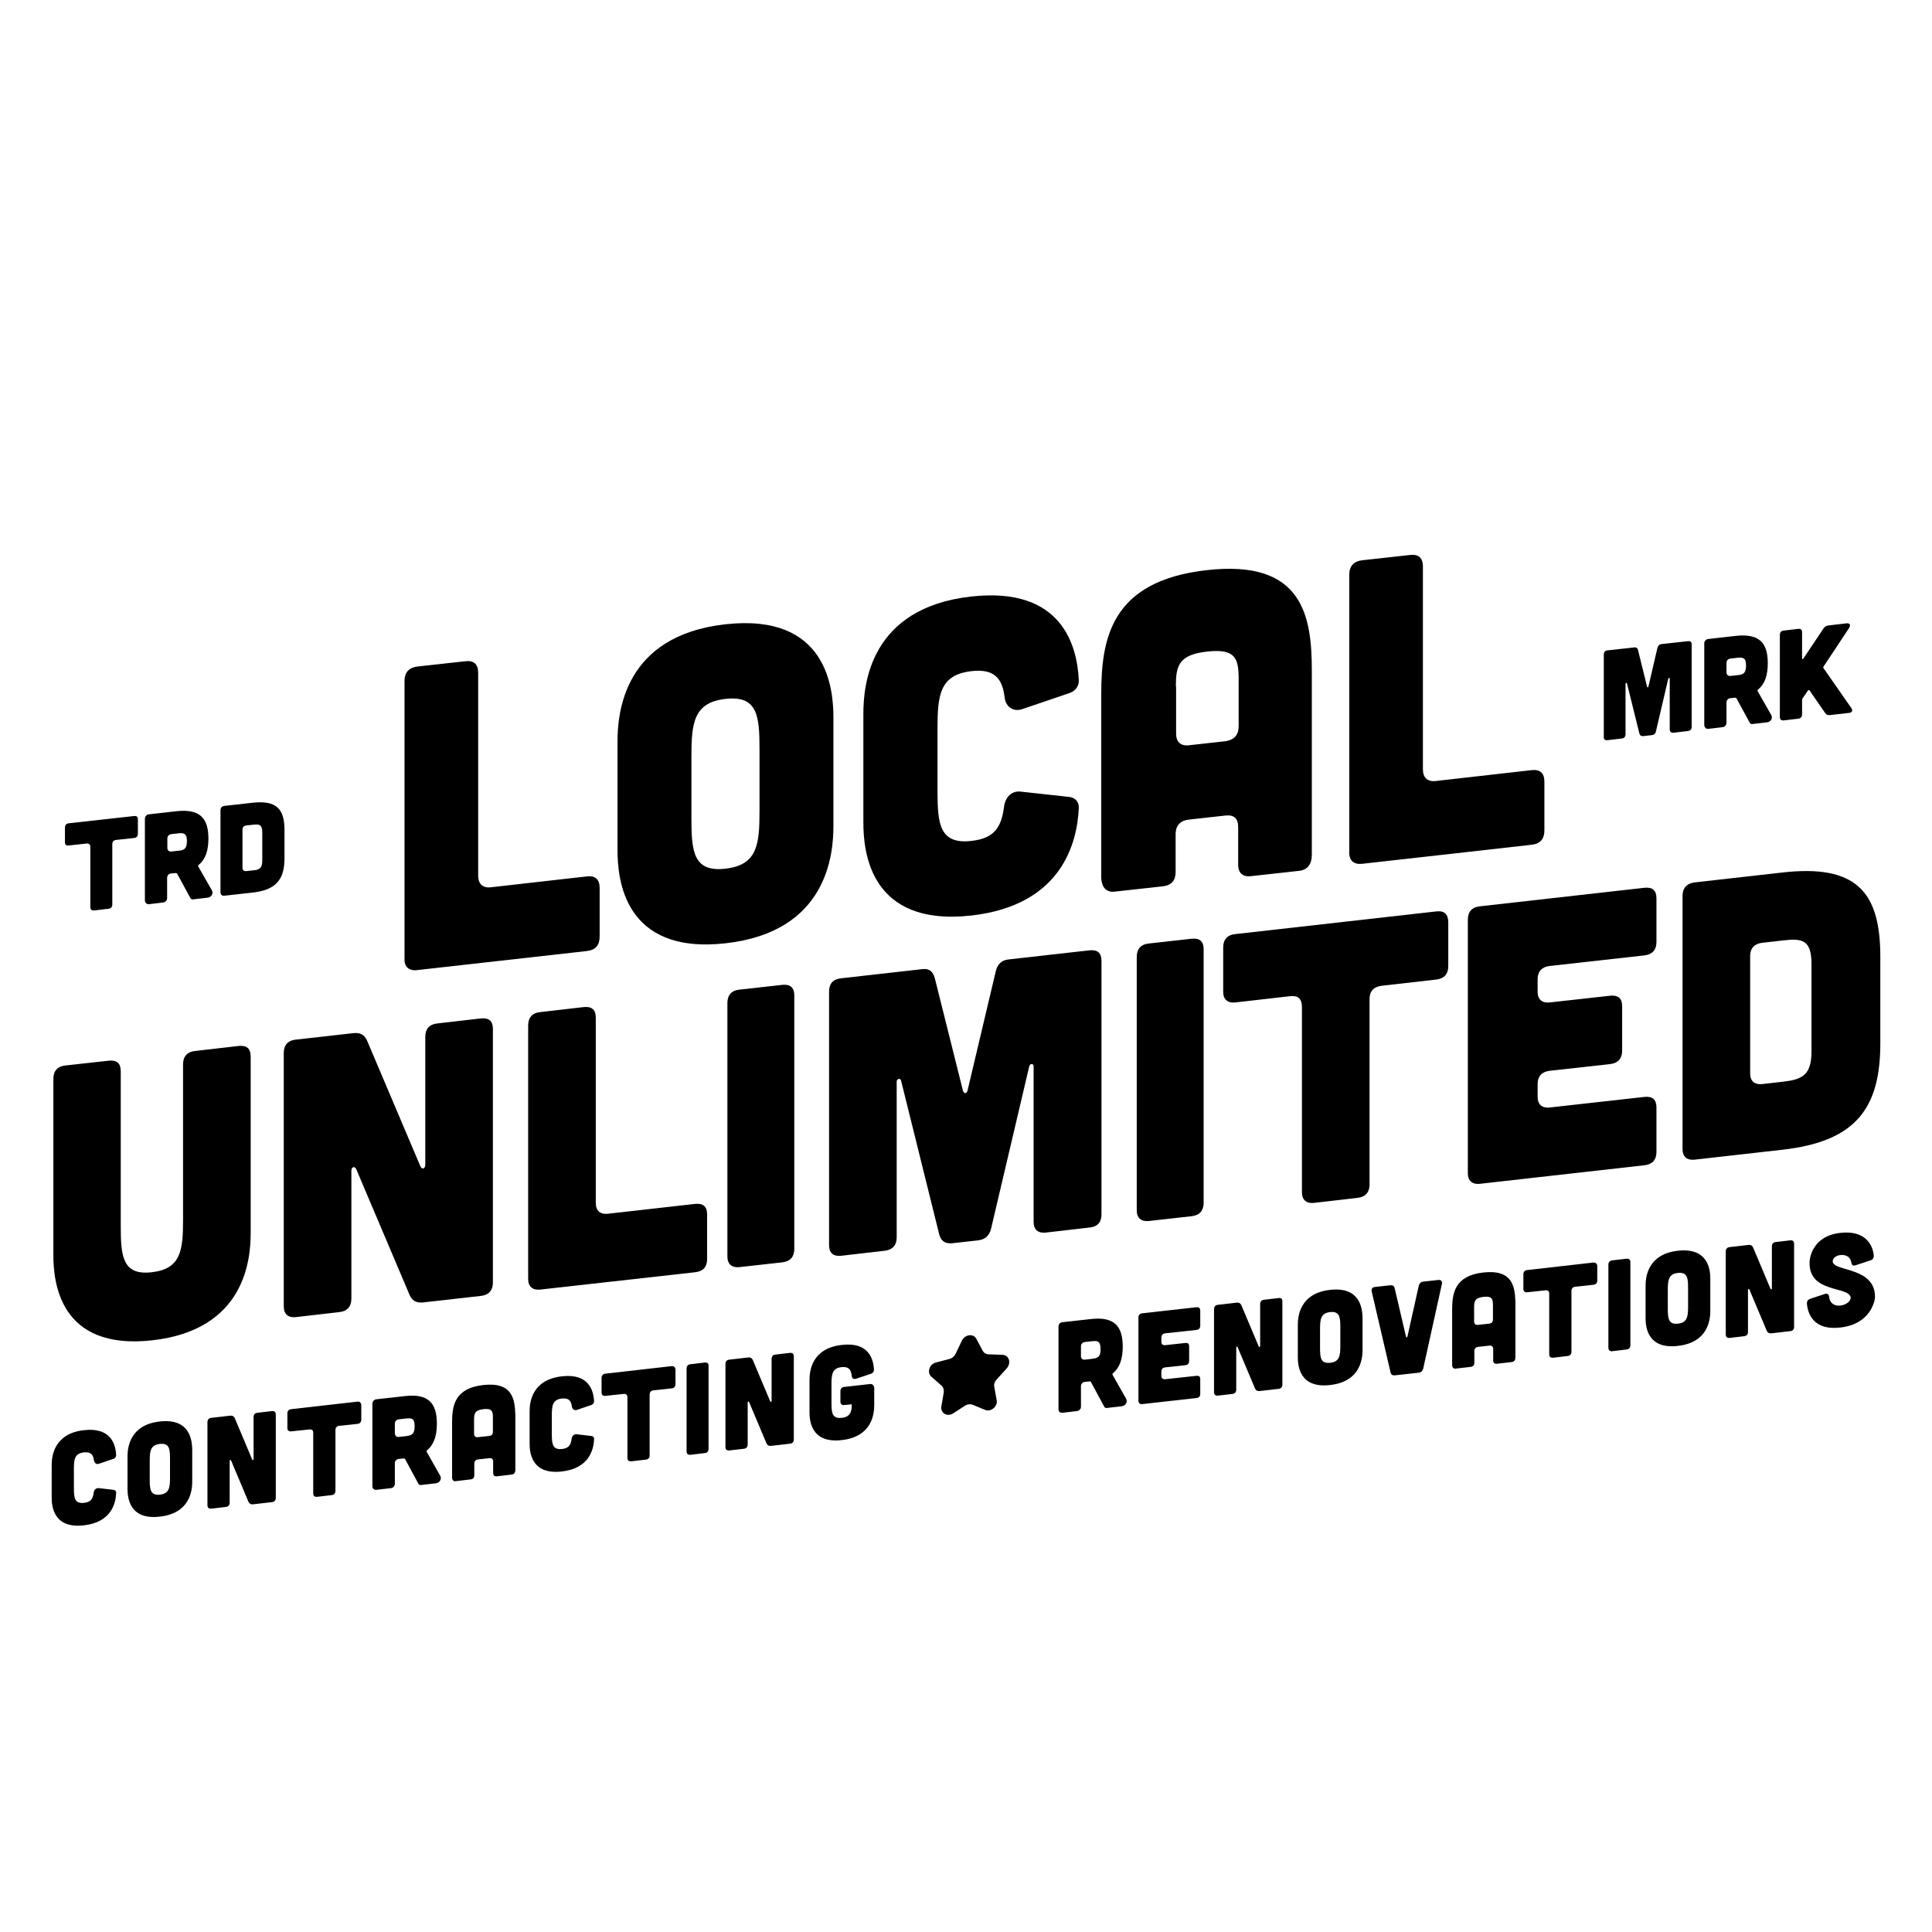 <?xml version="1.0" encoding="utf-8"?>
<!-- Generator: Adobe Illustrator 27.7.0, SVG Export Plug-In . SVG Version: 6.00 Build 0)  -->
<svg version="1.1" id="Layer_1" xmlns="http://www.w3.org/2000/svg" xmlns:xlink="http://www.w3.org/1999/xlink" x="0px" y="0px"
	 width="800px" height="800px" viewBox="0 0 800 800" style="enable-background:new 0 0 800 800;" xml:space="preserve">
<g>
	<path d="M172.7,401.7l70.3-7.9c3.6-0.4,5.3-2.4,5.3-6v-20.1c0-3.6-1.8-5.2-5.3-4.8l-39.7,4.5c-3.4,0.4-5.3-1.4-5.3-4.8v-84
		c0-3.6-1.8-5.2-5.3-4.8l-19.9,2.2c-3.4,0.4-5.3,2.4-5.3,6v114.8C167.3,400.3,169.3,402.1,172.7,401.7z"/>
	<path d="M345.1,297.1c0-11.8-2.5-43.3-44.7-38.6c-42.2,4.7-44.7,36.8-44.7,48.6V352c0,11.8,2.5,43.3,44.7,38.6
		c42.2-4.7,44.7-36.8,44.7-48.6V297.1z M314.5,335.9c0,13.8-0.9,22.3-14.1,23.8c-13.2,1.5-14.1-6.9-14.1-20.7v-25.8
		c0-13.8,0.9-22.3,14.1-23.8c13.2-1.5,14.1,6.9,14.1,20.7V335.9z"/>
	<path d="M402.2,379.1c37.9-4.3,43.8-30.6,44.5-44.3c0.2-2.7-1.4-4.5-3.9-4.8l-20.1-2.2c-3.6-0.5-6.4,2.2-6.9,6
		c-1.1,8.4-3.7,13.3-13.5,14.4c-13.2,1.5-14.1-6.9-14.1-20.7v-25.8c0-13.8,0.9-22.3,14.1-23.8c9.6-1.1,12.8,3.2,13.7,11
		c0.5,3.7,3.4,5.9,7.1,4.8l19.7-6.7c2.5-0.8,4.1-3,3.9-5.5c-0.7-13.7-6.6-38.7-44.5-34.5c-42.2,4.7-44.7,36.8-44.7,48.6v44.9
		C357.5,352.4,360,383.8,402.2,379.1z"/>
	<path d="M461.6,369.2l19.9-2.2c3.6-0.4,5.3-2.4,5.3-6v-15.6c0-3.6,2-5.6,5.3-6l15.3-1.7c3.6-0.4,5.3,1.2,5.3,4.8V358
		c0,3.6,2,5.2,5.3,4.8l19.9-2.2c3.6-0.4,5.3-2.8,5.3-6.7v-76.1c0-22.6-3.6-46.3-43.6-41.7c-40,4.5-43.6,28.9-43.6,51.6v76.1
		C456.3,367.6,458.2,369.6,461.6,369.2z M486.9,284.2c0-8.6,1.2-13.1,13-14.4c11.7-1.3,13,2.8,13,11.5v19.4c0,3.6-1.8,5.6-5.3,6.2
		l-15.3,1.7c-3.4,0.4-5.3-1.4-5.3-4.8V284.2z"/>
	<path d="M563.9,357.7l70.3-7.9c3.6-0.4,5.3-2.4,5.3-6v-20.1c0-3.6-1.8-5.2-5.3-4.8l-39.7,4.5c-3.4,0.4-5.3-1.4-5.3-4.8v-84
		c0-3.6-1.8-5.2-5.3-4.8l-19.9,2.2c-3.4,0.4-5.3,2.4-5.3,6v114.8C558.6,356.3,560.5,358,563.9,357.7z"/>
	<path d="M63,555c38.6-4.3,40.8-33.6,40.8-44.5v-73c0-3.3-1.6-4.7-4.9-4.4l-18.2,2.1c-3.1,0.3-4.9,2.2-4.9,5.5V505
		c0,12.6-0.8,20.4-12.9,21.8c-12,1.4-12.9-6.3-12.9-18.9v-64.3c0-3.3-1.6-4.7-4.9-4.4L27,441.2c-3.1,0.3-4.9,2.2-4.9,5.5v73
		C22.1,530.5,24.4,559.3,63,555z"/>
	<path d="M122.4,545.4l18.2-2.1c3.3-0.4,4.9-2.4,4.9-5.5v-53c0-1.6,1.3-2.1,2-0.7l22.1,52.1c1.1,2.5,2.9,3.4,5.7,3.1l23.9-2.7
		c3.3-0.4,4.9-2.4,4.9-5.5v-105c0-3.3-1.6-4.7-4.9-4.4l-18.2,2.1c-3.1,0.3-4.9,2.2-4.9,5.5v53c0,1.6-1.3,2.1-2,0.7L152,430.9
		c-1.1-2.5-2.9-3.4-5.7-3.1l-23.9,2.7c-3.1,0.3-4.9,2.2-4.9,5.5v105C117.5,544.1,119.3,545.7,122.4,545.4z"/>
	<path d="M223.6,534l64.3-7.2c3.3-0.4,4.9-2.2,4.9-5.5v-18.4c0-3.3-1.6-4.7-4.9-4.4l-36.3,4.1c-3.1,0.3-4.9-1.3-4.9-4.4v-76.8
		c0-3.3-1.6-4.7-4.9-4.4l-18.2,2.1c-3.1,0.3-4.9,2.2-4.9,5.5v105C218.7,532.7,220.5,534.3,223.6,534z"/>
	<path d="M324,407.8l-17.9,2c-3.1,0.3-4.9,2.2-4.9,5.5v105c0,3.1,1.8,4.7,4.9,4.4l17.9-2c3.3-0.4,4.9-2.4,4.9-5.5v-105
		C328.9,408.9,327.2,407.5,324,407.8z"/>
	<path d="M456.1,502.9v-105c0-3.3-1.6-4.7-4.9-4.4l-33.7,3.8c-2.9,0.3-4.6,2.2-5.2,5l-11.6,49c-0.3,1.7-1.6,1.8-2,0.2l-11.6-46.4
		c-0.7-2.7-2.3-4.2-5.2-3.8l-33.7,3.8c-3.3,0.4-4.9,2.2-4.9,5.5v105c0,3.1,1.6,4.7,4.9,4.4l18.2-2.1c3.3-0.4,4.9-2.4,4.9-5.5v-64.6
		c0-1.1,1.5-1.5,1.8-0.4l15.8,63.7c0.7,2.7,2.4,4,5.4,3.7l10.7-1.2c2.9-0.3,4.7-2,5.4-4.9l15.8-67.2c0.3-1.2,1.8-1.2,1.8,0V506
		c0,3.1,1.8,4.7,4.9,4.4l18.2-2.1C454.5,508,456.1,506,456.1,502.9z"/>
	<path d="M493.5,388.7l-17.9,2c-3.1,0.3-4.9,2.2-4.9,5.5v105c0,3.1,1.8,4.7,4.9,4.4l17.9-2c3.3-0.4,4.9-2.4,4.9-5.5v-105
		C498.4,389.8,496.8,388.4,493.5,388.7z"/>
	<path d="M594.7,377.4l-83.3,9.4c-3.1,0.3-4.9,2.2-4.9,5.5v18.4c0,3.1,1.8,4.7,4.9,4.4l22.8-2.6c3.3-0.4,4.9,1.1,4.9,4.4v76.8
		c0,3.1,1.8,4.7,4.9,4.4l18.2-2.1c3.3-0.4,4.9-2.4,4.9-5.5v-76.8c0-3.3,1.8-5.1,4.9-5.5l22.8-2.6c3.3-0.4,4.9-2.4,4.9-5.5v-18.4
		C599.6,378.5,598,377,594.7,377.4z"/>
	<path d="M685.9,477v-18.4c0-3.3-1.6-4.7-4.9-4.4l-39.4,4.4c-3.1,0.3-4.9-1.3-4.9-4.4v-5.3c0-3.3,1.8-5.1,4.9-5.5l25.2-2.8
		c3.3-0.4,4.9-2.4,4.9-5.5v-18.4c0-3.3-1.6-4.7-4.9-4.4l-25.2,2.8c-3.1,0.3-4.9-1.3-4.9-4.4v-5.2c0-3.3,1.8-5.1,4.9-5.5l39.4-4.4
		c3.3-0.4,4.9-2.4,4.9-5.5V372c0-3.3-1.6-4.7-4.9-4.4l-68.3,7.7c-3.1,0.3-4.9,2.2-4.9,5.5v105c0,3.1,1.8,4.7,4.9,4.4l68.3-7.7
		C684.2,482.1,685.9,480.3,685.9,477z"/>
	<path d="M737.9,361.3l-36.3,4.1c-3.3,0.5-4.9,2.4-4.9,5.6v104.8c0,3.1,1.8,4.7,4.9,4.4l36.3-4.1c30.6-3.4,40.7-17.2,40.7-44.1
		v-35.9C778.6,369.1,768.5,357.8,737.9,361.3z M750.1,435.4c0,9.8-3.9,11.6-11.7,12.5l-8.8,1c-3.1,0.3-4.9-1.3-4.9-4.4v-48.6
		c0-3.3,1.8-5.1,4.9-5.5l8.8-1c7.8-0.9,11.7-0.3,11.7,9.8C750.1,399.4,750.1,435.2,750.1,435.4z"/>
	<path d="M28.4,350.1l7.4-0.8c1.1-0.1,1.6,0.4,1.6,1.4v24.9c0,1,0.6,1.5,1.6,1.4l5.9-0.7c1.1-0.1,1.6-0.8,1.6-1.8v-24.9
		c0-1.1,0.6-1.7,1.6-1.8l7.4-0.8c1.1-0.1,1.6-0.8,1.6-1.8v-5.9c0-1.1-0.5-1.5-1.6-1.4l-27,3c-1,0.1-1.6,0.7-1.6,1.8v5.9
		C26.8,349.7,27.4,350.2,28.4,350.1z"/>
	<path d="M61.7,374.4l5.9-0.7c0.9-0.1,1.6-0.9,1.6-1.8v-8.4c0-1,0.7-1.7,1.6-1.8l2.1-0.2c0.2,0,0.3,0.1,0.4,0.2l5.5,10.1
		c0.2,0.5,0.7,0.7,1.2,0.6l6-0.7c1.6-0.2,2.5-1.8,1.7-3.1l-5.6-9.8c-0.1-0.3-0.1-0.5,0.2-0.7c2.8-2.3,4-5.9,4-10.9
		c0-8.7-3.8-12.3-13.2-11.3l-11.5,1.3c-0.9,0.1-1.6,0.9-1.6,1.8v33.9C60.1,373.9,60.8,374.5,61.7,374.4z M69.3,347.2
		c0-1,0.7-1.7,1.6-1.8l2.7-0.3c2.5-0.3,3.8-0.1,3.8,3.2s-1.3,3.8-3.8,4l-2.7,0.3c-0.9,0.1-1.6-0.5-1.6-1.5V347.2z"/>
	<path d="M92.9,370.9l11.7-1.3c9.9-1.1,13.2-5.6,13.2-14.3v-11.6c0-8.7-3.3-12.4-13.2-11.3l-11.7,1.3c-1.1,0.2-1.6,0.8-1.6,1.8v33.9
		C91.3,370.5,91.9,371,92.9,370.9z M100.4,343.6c0-1.1,0.6-1.7,1.6-1.8l2.8-0.3c2.5-0.3,3.8-0.1,3.8,3.2c0,0.1,0,11.6,0,11.7
		c0,3.2-1.3,3.8-3.8,4l-2.8,0.3c-1,0.1-1.6-0.4-1.6-1.4V343.6z"/>
	<path d="M665.6,306.5l5.9-0.7c1.1-0.1,1.6-0.8,1.6-1.8v-20.9c0-0.4,0.5-0.5,0.6-0.1l5.1,20.6c0.2,0.9,0.8,1.3,1.7,1.2l3.5-0.4
		c0.9-0.1,1.5-0.6,1.7-1.6l5.1-21.8c0.1-0.4,0.6-0.4,0.6,0V302c0,1,0.6,1.5,1.6,1.4l5.9-0.7c1.1-0.1,1.6-0.8,1.6-1.8v-34
		c0-1.1-0.5-1.5-1.6-1.4l-10.9,1.2c-0.9,0.1-1.5,0.7-1.7,1.6l-3.7,15.9c-0.1,0.5-0.5,0.6-0.6,0.1l-3.7-15c-0.2-0.9-0.7-1.4-1.7-1.2
		l-10.9,1.2c-1.1,0.1-1.6,0.7-1.6,1.8v34C664,306.1,664.6,306.6,665.6,306.5z"/>
	<path d="M707.4,301.8l5.9-0.7c0.9-0.1,1.6-0.9,1.6-1.8v-8.4c0-1,0.7-1.7,1.6-1.8l2.1-0.2c0.2,0,0.3,0.1,0.4,0.2l5.5,10.1
		c0.2,0.5,0.7,0.7,1.2,0.6l6-0.7c1.6-0.2,2.5-1.8,1.7-3.1l-5.6-9.8c-0.1-0.3-0.1-0.5,0.2-0.7c2.8-2.3,4-5.9,4-10.9
		c0-8.7-3.8-12.3-13.2-11.3l-11.5,1.3c-0.9,0.1-1.6,0.9-1.6,1.8v33.9C705.8,301.3,706.5,301.9,707.4,301.8z M714.9,274.5
		c0-1,0.7-1.7,1.6-1.8l2.7-0.3c2.5-0.3,3.8-0.1,3.8,3.2s-1.3,3.8-3.8,4l-2.7,0.3c-0.9,0.1-1.6-0.5-1.6-1.5V274.5z"/>
	<path d="M738.6,298.3l6-0.7c1.1-0.1,1.6-0.8,1.6-1.8v-5.9c0-0.3,0.1-0.5,0.2-0.7l2.2-3.2c0.2-0.3,0.5-0.4,0.7-0.1l6.5,9.4
		c0.5,0.7,1.1,0.9,1.9,0.8l7.9-0.9c1.3-0.1,1.7-1,1-2l-11.5-16.5c-0.2-0.2-0.2-0.5,0-0.7l10.6-16c0.7-1.2,0.3-2-1-1.9L757,259
		c-0.8,0.1-1.4,0.5-1.9,1.2l-8.3,12.4c-0.3,0.5-0.6,0.4-0.6-0.1v-10.7c0-1.1-0.5-1.5-1.6-1.4l-6,0.7c-1,0.1-1.6,0.7-1.6,1.8v34
		C737,297.9,737.6,298.4,738.6,298.3z"/>
	<path d="M34.8,601.4c2.9-0.3,3.8,1,4.1,3.3c0.2,1.1,1,1.8,2.1,1.4l5.9-2c0.7-0.2,1.2-0.9,1.2-1.6c-0.2-4.1-2-11.6-13.3-10.3
		c-12.6,1.4-13.4,11-13.4,14.5v13.4c0,3.5,0.7,13,13.4,11.5c11.3-1.3,13.1-9.1,13.3-13.3c0.1-0.8-0.4-1.3-1.2-1.4l-6-0.7
		c-1.1-0.1-1.9,0.6-2.1,1.8c-0.3,2.5-1.1,4-4,4.3c-3.9,0.4-4.2-2-4.2-6.2v-7.7C30.6,604.4,30.8,601.8,34.8,601.4z"/>
	<path d="M66.2,588.6c-12.6,1.4-13.4,11-13.4,14.5v13.4c0,3.5,0.7,13,13.4,11.5c12.6-1.4,13.4-11,13.4-14.5v-13.4
		C79.5,596.6,78.8,587.2,66.2,588.6z M70.4,611.8c0,4.1-0.3,6.7-4.2,7.1c-3.9,0.4-4.2-2.1-4.2-6.2V605c0-4.1,0.3-6.7,4.2-7.1
		c3.9-0.4,4.2,2,4.2,6.2V611.8z"/>
	<path d="M112.6,584.3l-6,0.7c-1,0.1-1.6,0.7-1.6,1.8v17.3c0,0.5-0.4,0.7-0.6,0.2l-7.2-17.1c-0.4-0.8-1-1.1-1.9-1l-7.8,0.9
		c-1,0.1-1.6,0.7-1.6,1.8v34.4c0,1,0.6,1.5,1.6,1.4l6-0.7c1.1-0.1,1.6-0.8,1.6-1.8V605c0-0.5,0.4-0.7,0.6-0.2l7.2,17.1
		c0.4,0.8,1,1.1,1.9,1l7.8-0.9c1.1-0.1,1.6-0.8,1.6-1.8v-34.4C114.2,584.7,113.7,584.2,112.6,584.3z"/>
	<path d="M147.9,580.4l-27.3,3.1c-1,0.1-1.6,0.7-1.6,1.8v6c0,1,0.6,1.5,1.6,1.4l7.5-0.8c1.1-0.1,1.6,0.4,1.6,1.4v25.1
		c0,1,0.6,1.5,1.6,1.4l6-0.7c1.1-0.1,1.6-0.8,1.6-1.8v-25.1c0-1.1,0.6-1.7,1.6-1.8l7.5-0.8c1.1-0.1,1.6-0.8,1.6-1.8v-6
		C149.5,580.7,148.9,580.3,147.9,580.4z"/>
	<path d="M176.7,601.2c-0.1-0.3-0.1-0.5,0.2-0.7c2.8-2.4,4-6,4-11c0-8.8-3.8-12.5-13.3-11.4l-11.7,1.3c-1,0.1-1.7,0.9-1.7,1.8v34.2
		c0,1,0.7,1.6,1.7,1.5l6-0.7c1-0.1,1.6-0.9,1.6-1.8v-8.5c0-1,0.7-1.7,1.7-1.8l2.1-0.2c0.2,0,0.3,0.1,0.4,0.2l5.5,10.2
		c0.2,0.5,0.7,0.7,1.2,0.6l6.1-0.7c1.6-0.2,2.5-1.8,1.8-3.1L176.7,601.2z M167.9,594.7l-2.7,0.3c-1,0.1-1.7-0.5-1.7-1.5v-4
		c0-1,0.7-1.7,1.7-1.8l2.7-0.3c2.6-0.3,3.8-0.1,3.8,3.2C171.7,593.9,170.4,594.4,167.9,594.7z"/>
	<path d="M200.2,573.5c-12,1.3-13,8.7-13,15.4v22.8c0,1.2,0.6,1.8,1.6,1.6l6-0.7c1.1-0.1,1.6-0.7,1.6-1.8v-4.7
		c0-1.1,0.6-1.7,1.6-1.8l4.6-0.5c1.1-0.1,1.6,0.4,1.6,1.4v4.7c0,1.1,0.6,1.5,1.6,1.4l6-0.7c1.1-0.1,1.6-0.8,1.6-2V586
		C213.2,579.3,212.2,572.2,200.2,573.5z M204.1,592.8c0,1.1-0.5,1.7-1.6,1.8l-4.6,0.5c-1,0.1-1.6-0.4-1.6-1.4v-5.9
		c0-2.6,0.4-3.9,3.9-4.3c3.5-0.4,3.9,0.9,3.9,3.4V592.8z"/>
	<path d="M232.7,579.1c2.9-0.3,3.8,1,4.1,3.3c0.2,1.1,1,1.8,2.1,1.4l5.9-2c0.7-0.2,1.2-0.9,1.2-1.6c-0.2-4.1-2-11.6-13.3-10.3
		c-12.6,1.4-13.4,11-13.4,14.5v13.4c0,3.5,0.7,13,13.4,11.5c11.3-1.3,13.1-9.1,13.3-13.3c0.1-0.8-0.4-1.3-1.2-1.4l-6-0.7
		c-1.1-0.1-1.9,0.6-2.1,1.8c-0.3,2.5-1.1,4-4,4.3c-3.9,0.4-4.2-2.1-4.2-6.2v-7.7C228.5,582.1,228.8,579.5,232.7,579.1z"/>
	<path d="M278,565.7l-27.3,3.1c-1,0.1-1.6,0.7-1.6,1.8v6c0,1,0.6,1.5,1.6,1.4l7.5-0.8c1.1-0.1,1.6,0.4,1.6,1.4v25.1
		c0,1,0.6,1.5,1.6,1.4l6-0.7c1.1-0.1,1.6-0.8,1.6-1.8v-25.1c0-1.1,0.6-1.7,1.6-1.8l7.5-0.8c1.1-0.1,1.6-0.8,1.6-1.8v-6
		C279.6,566.1,279.1,565.6,278,565.7z"/>
	<path d="M291.8,564.2l-5.9,0.7c-1,0.1-1.6,0.7-1.6,1.8V601c0,1,0.6,1.5,1.6,1.4l5.9-0.7c1.1-0.1,1.6-0.8,1.6-1.8v-34.4
		C293.4,564.5,292.9,564.1,291.8,564.2z"/>
	<path d="M327.1,560.2l-6,0.7c-1,0.1-1.6,0.7-1.6,1.8V580c0,0.5-0.4,0.7-0.6,0.2l-7.2-17.1c-0.4-0.8-1-1.1-1.9-1l-7.8,0.9
		c-1,0.1-1.6,0.7-1.6,1.8v34.4c0,1,0.6,1.5,1.6,1.4l6-0.7c1.1-0.1,1.6-0.8,1.6-1.8v-17.3c0-0.5,0.4-0.7,0.6-0.2l7.2,17.1
		c0.4,0.8,1,1.1,1.9,1l7.8-0.9c1.1-0.1,1.6-0.8,1.6-1.8v-34.4C328.7,560.6,328.1,560.1,327.1,560.2z"/>
	<path d="M360.2,573.1l-10.6,1.2c-1,0.1-1.6,0.7-1.6,1.8v4.3c0,1,0.6,1.5,1.6,1.4l3.1-0.3c0,2.6-0.3,5.2-4.2,5.6
		c-3.9,0.4-4.2-2-4.2-6.2v-7.7c0-4.1,0.3-6.7,4.2-7.1c3-0.3,3.9,1.1,4.2,3.6c0.1,1.1,0.7,1.5,1.8,1.2l6-2c1-0.3,1.4-1,1.4-1.9
		c-0.3-4.2-2.1-11.4-13.3-10.1c-12.6,1.4-13.4,11-13.4,14.5v13.4c0,3.5,0.7,13,13.4,11.5c12.6-1.4,13.4-11,13.4-14.5v-7.2
		C361.8,573.5,361.2,573,360.2,573.1z"/>
	<path d="M460.7,569.3c-0.1-0.3-0.1-0.5,0.2-0.7c2.8-2.4,4-6,4-11c0-8.8-3.8-12.5-13.3-11.4l-11.7,1.3c-1,0.1-1.6,0.9-1.6,1.8v34.2
		c0,1,0.7,1.6,1.6,1.5l6-0.7c1-0.1,1.7-0.9,1.7-1.8v-8.5c0-1,0.7-1.7,1.6-1.8l2.1-0.2c0.2,0,0.3,0.1,0.4,0.2l5.5,10.2
		c0.2,0.5,0.7,0.7,1.2,0.6l6.1-0.7c1.6-0.2,2.5-1.8,1.8-3.1L460.7,569.3z M451.9,562.7l-2.7,0.3c-1,0.1-1.6-0.5-1.6-1.5v-4
		c0-1,0.7-1.7,1.6-1.8l2.7-0.3c2.6-0.3,3.8-0.1,3.8,3.2C455.8,562,454.5,562.4,451.9,562.7z"/>
	<path d="M495.4,541.3l-22.4,2.5c-1,0.1-1.6,0.7-1.6,1.8v34.4c0,1,0.6,1.5,1.6,1.4l22.4-2.5c1.1-0.1,1.6-0.7,1.6-1.8v-6
		c0-1.1-0.5-1.5-1.6-1.4l-12.9,1.4c-1,0.1-1.6-0.4-1.6-1.4v-1.7c0-1.1,0.6-1.7,1.6-1.8l8.3-0.9c1.1-0.1,1.6-0.8,1.6-1.8v-6
		c0-1.1-0.5-1.5-1.6-1.4l-8.3,0.9c-1,0.1-1.6-0.4-1.6-1.4v-1.7c0-1.1,0.6-1.7,1.6-1.8l12.9-1.4c1.1-0.1,1.6-0.8,1.6-1.8v-6
		C497,541.6,496.5,541.2,495.4,541.3z"/>
	<path d="M529.4,537.5l-6,0.7c-1,0.1-1.6,0.7-1.6,1.8v17.3c0,0.5-0.4,0.7-0.6,0.2l-7.2-17.1c-0.4-0.8-1-1.1-1.9-1l-7.8,0.9
		c-1,0.1-1.6,0.7-1.6,1.8v34.4c0,1,0.6,1.5,1.6,1.4l6-0.7c1.1-0.1,1.6-0.8,1.6-1.8v-17.3c0-0.5,0.4-0.7,0.6-0.2l7.2,17.1
		c0.4,0.8,1,1.1,1.9,1l7.8-0.9c1.1-0.1,1.6-0.8,1.6-1.8v-34.4C531,537.8,530.5,537.3,529.4,537.5z"/>
	<path d="M550.8,534.1c-12.6,1.4-13.4,11-13.4,14.5v13.4c0,3.5,0.7,13,13.4,11.5c12.6-1.4,13.4-11,13.4-14.5v-13.4
		C564.1,542.1,563.4,532.7,550.8,534.1z M555,557.2c0,4.1-0.3,6.7-4.2,7.1c-3.9,0.4-4.2-2-4.2-6.2v-7.7c0-4.1,0.3-6.7,4.2-7.1
		s4.2,2.1,4.2,6.2V557.2z"/>
	<path d="M595.6,530l-6.3,0.7c-1,0.1-1.5,0.7-1.8,1.6l-4.7,21.1c-0.1,0.5-0.5,0.5-0.6,0.1l-4.7-20.1c-0.2-0.9-0.8-1.3-1.8-1.2
		l-6.3,0.7c-1.1,0.1-1.7,0.8-1.4,1.9l7.8,33.5c0.2,0.9,0.8,1.3,1.8,1.2l9.9-1.1c1-0.1,1.5-0.7,1.8-1.6l7.8-35.3
		C597.2,530.5,596.7,529.9,595.6,530z"/>
	<path d="M614.3,526.9c-12,1.3-13,8.7-13,15.4v22.8c0,1.2,0.6,1.8,1.6,1.6l6-0.7c1.1-0.1,1.6-0.7,1.6-1.8v-4.7
		c0-1.1,0.6-1.7,1.6-1.8l4.6-0.5c1.1-0.1,1.6,0.4,1.6,1.4v4.7c0,1.1,0.6,1.5,1.6,1.4l6-0.7c1.1-0.1,1.6-0.8,1.6-2v-22.8
		C627.3,532.7,626.3,525.6,614.3,526.9z M618.2,546.3c0,1.1-0.5,1.7-1.6,1.8l-4.6,0.5c-1,0.1-1.6-0.4-1.6-1.4v-5.9
		c0-2.6,0.4-3.9,3.9-4.3c3.5-0.4,3.9,0.9,3.9,3.4V546.3z"/>
	<path d="M659.7,522.8l-27.3,3.1c-1,0.1-1.6,0.7-1.6,1.8v6c0,1,0.6,1.5,1.6,1.4l7.5-0.8c1.1-0.1,1.6,0.4,1.6,1.4v25.1
		c0,1,0.6,1.5,1.6,1.4l6-0.7c1.1-0.1,1.6-0.8,1.6-1.8v-25.1c0-1.1,0.6-1.7,1.6-1.8l7.5-0.8c1.1-0.1,1.6-0.8,1.6-1.8v-6
		C661.3,523.2,660.7,522.7,659.7,522.8z"/>
	<path d="M673.5,521.2l-5.9,0.7c-1,0.1-1.6,0.7-1.6,1.8v34.4c0,1,0.6,1.5,1.6,1.4l5.9-0.7c1.1-0.1,1.6-0.8,1.6-1.8v-34.4
		C675.1,521.6,674.6,521.1,673.5,521.2z"/>
	<path d="M694.8,517.9c-12.6,1.4-13.4,11-13.4,14.5v13.4c0,3.5,0.7,13,13.4,11.5c12.6-1.4,13.4-11,13.4-14.5v-13.4
		C708.2,525.9,707.4,516.5,694.8,517.9z M699,541c0,4.1-0.3,6.7-4.2,7.1s-4.2-2.1-4.2-6.2v-7.7c0-4.1,0.3-6.7,4.2-7.1
		c3.9-0.4,4.2,2.1,4.2,6.2V541z"/>
	<path d="M741.3,513.6l-6,0.7c-1,0.1-1.6,0.7-1.6,1.8v17.3c0,0.5-0.4,0.7-0.6,0.2l-7.2-17.1c-0.4-0.8-1-1.1-1.9-1l-7.8,0.9
		c-1,0.1-1.6,0.7-1.6,1.8v34.4c0,1,0.6,1.5,1.6,1.4l6-0.7c1.1-0.1,1.6-0.8,1.6-1.8v-17.3c0-0.5,0.4-0.7,0.6-0.2l7.2,17.1
		c0.4,0.8,1,1.1,1.9,1l7.8-0.9c1.1-0.1,1.6-0.8,1.6-1.8v-34.4C742.9,514,742.4,513.5,741.3,513.6z"/>
	<path d="M758.9,522.5c-0.2-1.2,1.1-2.6,3.1-2.8c2.5-0.3,4.3,0.9,4.6,3.1c0.2,1.1,0.7,1.5,1.8,1.1l6.1-2c1-0.3,1.4-1,1.4-1.9
		c-0.3-3.8-2.9-10.7-13.8-9.5c-11.9,1.3-12.9,10.9-12.8,12.6c0,12.3,16,9.5,17,14c0.3,1.4-1.6,3.2-4.2,3.5c-2.5,0.3-4.5-1-4.7-3.6
		c-0.1-1.1-0.7-1.5-1.8-1.2l-6,2c-1,0.3-1.4,1-1.4,1.9c0.3,4.2,2.7,11.3,13.8,10c12.6-1.4,14.4-11.1,14.4-12.7
		C776.4,524.6,759.6,526.6,758.9,522.5z"/>
	<path d="M415.1,561l-5.7-0.2c-1.1,0-2-0.6-2.5-1.5l-2.6-4.9c-1.2-2.3-4.7-1.9-6,0.7l-2.6,5.5c-0.5,1-1.4,1.8-2.5,2.1l-5.7,1.5
		c-2.7,0.7-3.8,4.2-1.8,5.9l4.1,3.6c0.8,0.7,1.1,1.7,1,2.8l-1,5.8c-0.5,2.8,2.4,4.5,4.8,3l5.1-3.3c1-0.6,2.1-0.7,3.1-0.3l5.1,2.1
		c2.4,1,5.3-1.4,4.8-4l-1-5.6c-0.2-1.1,0.2-2.2,1-3l4.1-4.5C418.9,564.3,417.8,561.1,415.1,561z"/>
</g>
</svg>
